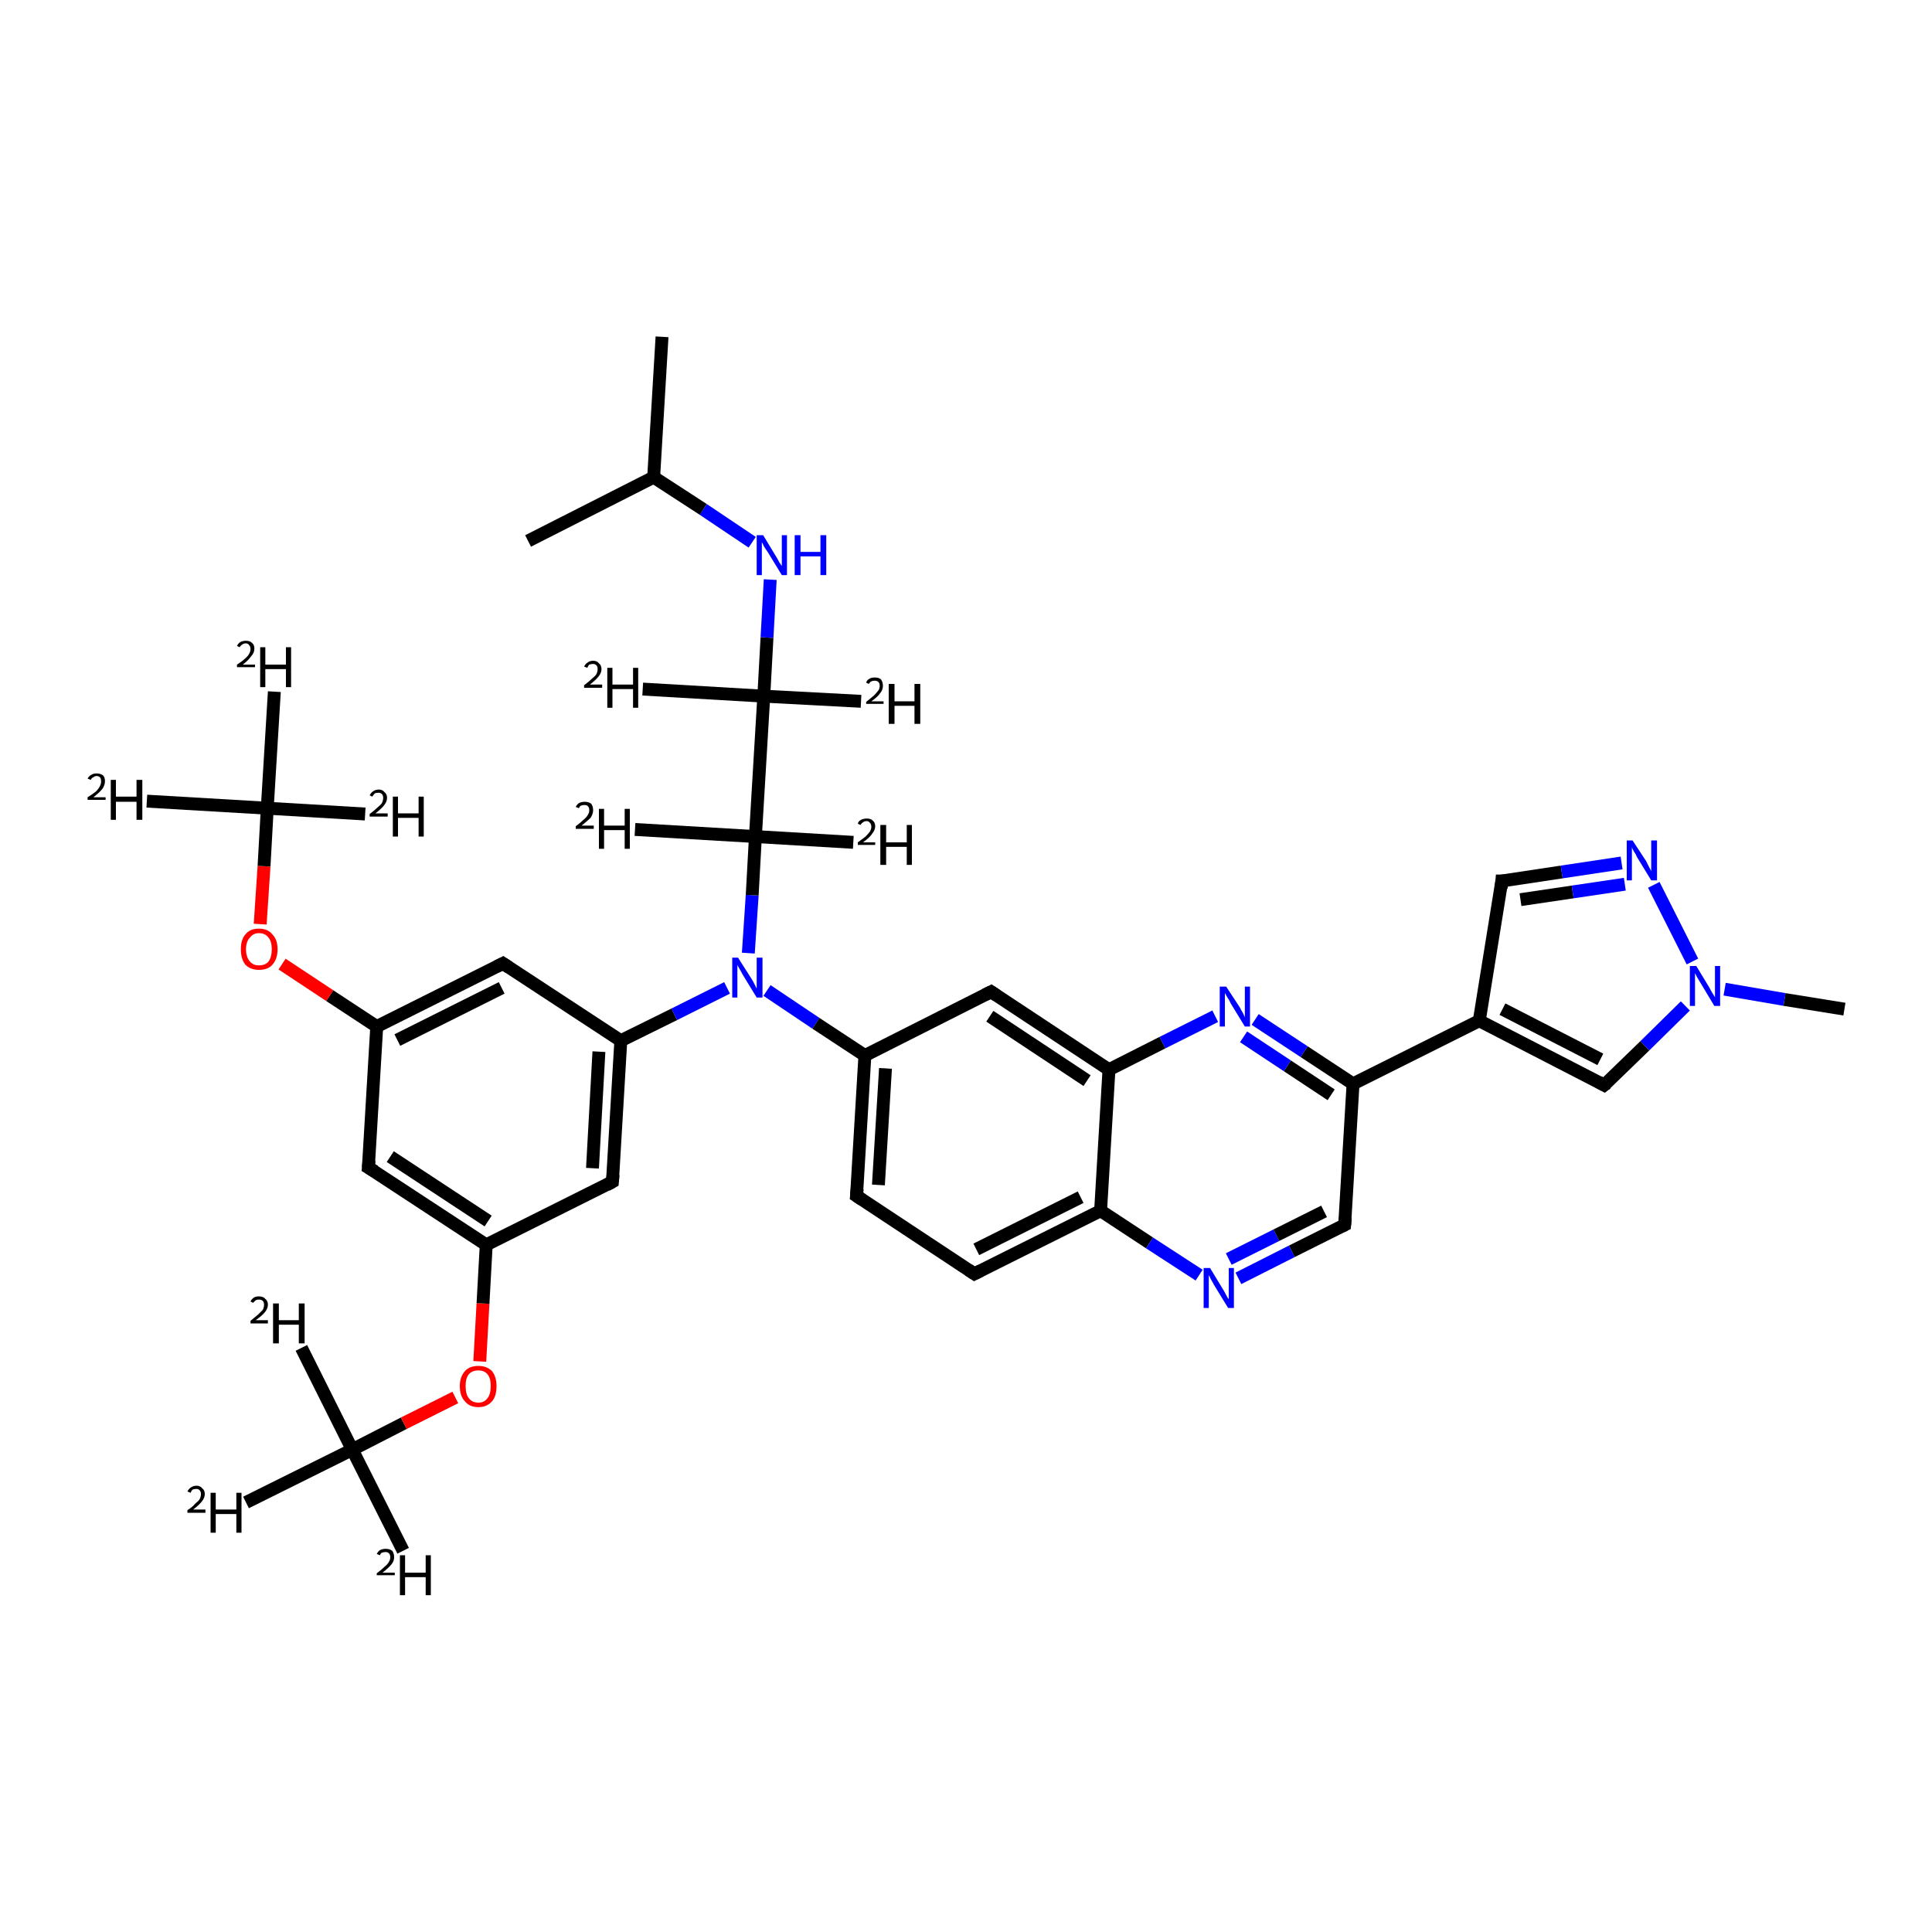 <?xml version='1.0' encoding='iso-8859-1'?>
<svg version='1.1' baseProfile='full'
              xmlns='http://www.w3.org/2000/svg'
                      xmlns:rdkit='http://www.rdkit.org/xml'
                      xmlns:xlink='http://www.w3.org/1999/xlink'
                  xml:space='preserve'
width='300px' height='300px' viewBox='0 0 300 300'>
<!-- END OF HEADER -->
<rect style='opacity:1.0;fill:#FFFFFF;stroke:none' width='300.0' height='300.0' x='0.0' y='0.0'> </rect>
<path class='bond-0 atom-0 atom-1' d='M 62.6,240.8 L 54.7,225.1' style='fill:none;fill-rule:evenodd;stroke:#000000;stroke-width:2.0px;stroke-linecap:butt;stroke-linejoin:miter;stroke-opacity:1' />
<path class='bond-1 atom-1 atom-2' d='M 54.7,225.1 L 46.8,209.3' style='fill:none;fill-rule:evenodd;stroke:#000000;stroke-width:2.0px;stroke-linecap:butt;stroke-linejoin:miter;stroke-opacity:1' />
<path class='bond-2 atom-1 atom-3' d='M 54.7,225.1 L 38.2,233.3' style='fill:none;fill-rule:evenodd;stroke:#000000;stroke-width:2.0px;stroke-linecap:butt;stroke-linejoin:miter;stroke-opacity:1' />
<path class='bond-3 atom-1 atom-4' d='M 54.7,225.1 L 62.7,221.0' style='fill:none;fill-rule:evenodd;stroke:#000000;stroke-width:2.0px;stroke-linecap:butt;stroke-linejoin:miter;stroke-opacity:1' />
<path class='bond-3 atom-1 atom-4' d='M 62.7,221.0 L 70.7,217.0' style='fill:none;fill-rule:evenodd;stroke:#FF0000;stroke-width:2.0px;stroke-linecap:butt;stroke-linejoin:miter;stroke-opacity:1' />
<path class='bond-4 atom-4 atom-5' d='M 74.5,211.4 L 75.0,202.4' style='fill:none;fill-rule:evenodd;stroke:#FF0000;stroke-width:2.0px;stroke-linecap:butt;stroke-linejoin:miter;stroke-opacity:1' />
<path class='bond-4 atom-4 atom-5' d='M 75.0,202.4 L 75.5,193.3' style='fill:none;fill-rule:evenodd;stroke:#000000;stroke-width:2.0px;stroke-linecap:butt;stroke-linejoin:miter;stroke-opacity:1' />
<path class='bond-5 atom-5 atom-6' d='M 75.5,193.3 L 57.2,181.3' style='fill:none;fill-rule:evenodd;stroke:#000000;stroke-width:2.0px;stroke-linecap:butt;stroke-linejoin:miter;stroke-opacity:1' />
<path class='bond-5 atom-5 atom-6' d='M 75.8,189.6 L 60.6,179.6' style='fill:none;fill-rule:evenodd;stroke:#000000;stroke-width:2.0px;stroke-linecap:butt;stroke-linejoin:miter;stroke-opacity:1' />
<path class='bond-6 atom-6 atom-7' d='M 57.2,181.3 L 58.5,159.4' style='fill:none;fill-rule:evenodd;stroke:#000000;stroke-width:2.0px;stroke-linecap:butt;stroke-linejoin:miter;stroke-opacity:1' />
<path class='bond-7 atom-7 atom-8' d='M 58.5,159.4 L 51.2,154.6' style='fill:none;fill-rule:evenodd;stroke:#000000;stroke-width:2.0px;stroke-linecap:butt;stroke-linejoin:miter;stroke-opacity:1' />
<path class='bond-7 atom-7 atom-8' d='M 51.2,154.6 L 43.8,149.7' style='fill:none;fill-rule:evenodd;stroke:#FF0000;stroke-width:2.0px;stroke-linecap:butt;stroke-linejoin:miter;stroke-opacity:1' />
<path class='bond-8 atom-8 atom-9' d='M 40.4,143.5 L 41.0,134.5' style='fill:none;fill-rule:evenodd;stroke:#FF0000;stroke-width:2.0px;stroke-linecap:butt;stroke-linejoin:miter;stroke-opacity:1' />
<path class='bond-8 atom-8 atom-9' d='M 41.0,134.5 L 41.5,125.5' style='fill:none;fill-rule:evenodd;stroke:#000000;stroke-width:2.0px;stroke-linecap:butt;stroke-linejoin:miter;stroke-opacity:1' />
<path class='bond-9 atom-9 atom-10' d='M 41.5,125.5 L 22.8,124.4' style='fill:none;fill-rule:evenodd;stroke:#000000;stroke-width:2.0px;stroke-linecap:butt;stroke-linejoin:miter;stroke-opacity:1' />
<path class='bond-10 atom-9 atom-11' d='M 41.5,125.5 L 56.7,126.4' style='fill:none;fill-rule:evenodd;stroke:#000000;stroke-width:2.0px;stroke-linecap:butt;stroke-linejoin:miter;stroke-opacity:1' />
<path class='bond-11 atom-9 atom-12' d='M 41.5,125.5 L 42.6,107.4' style='fill:none;fill-rule:evenodd;stroke:#000000;stroke-width:2.0px;stroke-linecap:butt;stroke-linejoin:miter;stroke-opacity:1' />
<path class='bond-12 atom-7 atom-13' d='M 58.5,159.4 L 78.1,149.6' style='fill:none;fill-rule:evenodd;stroke:#000000;stroke-width:2.0px;stroke-linecap:butt;stroke-linejoin:miter;stroke-opacity:1' />
<path class='bond-12 atom-7 atom-13' d='M 61.7,161.5 L 77.9,153.4' style='fill:none;fill-rule:evenodd;stroke:#000000;stroke-width:2.0px;stroke-linecap:butt;stroke-linejoin:miter;stroke-opacity:1' />
<path class='bond-13 atom-13 atom-14' d='M 78.1,149.6 L 96.4,161.6' style='fill:none;fill-rule:evenodd;stroke:#000000;stroke-width:2.0px;stroke-linecap:butt;stroke-linejoin:miter;stroke-opacity:1' />
<path class='bond-14 atom-14 atom-15' d='M 96.4,161.6 L 104.7,157.5' style='fill:none;fill-rule:evenodd;stroke:#000000;stroke-width:2.0px;stroke-linecap:butt;stroke-linejoin:miter;stroke-opacity:1' />
<path class='bond-14 atom-14 atom-15' d='M 104.7,157.5 L 112.9,153.4' style='fill:none;fill-rule:evenodd;stroke:#0000FF;stroke-width:2.0px;stroke-linecap:butt;stroke-linejoin:miter;stroke-opacity:1' />
<path class='bond-15 atom-15 atom-16' d='M 119.1,153.8 L 126.7,158.9' style='fill:none;fill-rule:evenodd;stroke:#0000FF;stroke-width:2.0px;stroke-linecap:butt;stroke-linejoin:miter;stroke-opacity:1' />
<path class='bond-15 atom-15 atom-16' d='M 126.7,158.9 L 134.3,163.9' style='fill:none;fill-rule:evenodd;stroke:#000000;stroke-width:2.0px;stroke-linecap:butt;stroke-linejoin:miter;stroke-opacity:1' />
<path class='bond-16 atom-16 atom-17' d='M 134.3,163.9 L 133.0,185.7' style='fill:none;fill-rule:evenodd;stroke:#000000;stroke-width:2.0px;stroke-linecap:butt;stroke-linejoin:miter;stroke-opacity:1' />
<path class='bond-16 atom-16 atom-17' d='M 137.5,165.9 L 136.4,184.0' style='fill:none;fill-rule:evenodd;stroke:#000000;stroke-width:2.0px;stroke-linecap:butt;stroke-linejoin:miter;stroke-opacity:1' />
<path class='bond-17 atom-17 atom-18' d='M 133.0,185.7 L 151.3,197.8' style='fill:none;fill-rule:evenodd;stroke:#000000;stroke-width:2.0px;stroke-linecap:butt;stroke-linejoin:miter;stroke-opacity:1' />
<path class='bond-18 atom-18 atom-19' d='M 151.3,197.8 L 170.9,188.0' style='fill:none;fill-rule:evenodd;stroke:#000000;stroke-width:2.0px;stroke-linecap:butt;stroke-linejoin:miter;stroke-opacity:1' />
<path class='bond-18 atom-18 atom-19' d='M 151.6,194.0 L 167.8,185.9' style='fill:none;fill-rule:evenodd;stroke:#000000;stroke-width:2.0px;stroke-linecap:butt;stroke-linejoin:miter;stroke-opacity:1' />
<path class='bond-19 atom-19 atom-20' d='M 170.9,188.0 L 178.5,193.0' style='fill:none;fill-rule:evenodd;stroke:#000000;stroke-width:2.0px;stroke-linecap:butt;stroke-linejoin:miter;stroke-opacity:1' />
<path class='bond-19 atom-19 atom-20' d='M 178.5,193.0 L 186.2,198.0' style='fill:none;fill-rule:evenodd;stroke:#0000FF;stroke-width:2.0px;stroke-linecap:butt;stroke-linejoin:miter;stroke-opacity:1' />
<path class='bond-20 atom-20 atom-21' d='M 192.3,198.5 L 200.6,194.3' style='fill:none;fill-rule:evenodd;stroke:#0000FF;stroke-width:2.0px;stroke-linecap:butt;stroke-linejoin:miter;stroke-opacity:1' />
<path class='bond-20 atom-20 atom-21' d='M 200.6,194.3 L 208.8,190.2' style='fill:none;fill-rule:evenodd;stroke:#000000;stroke-width:2.0px;stroke-linecap:butt;stroke-linejoin:miter;stroke-opacity:1' />
<path class='bond-20 atom-20 atom-21' d='M 190.8,195.5 L 198.2,191.8' style='fill:none;fill-rule:evenodd;stroke:#0000FF;stroke-width:2.0px;stroke-linecap:butt;stroke-linejoin:miter;stroke-opacity:1' />
<path class='bond-20 atom-20 atom-21' d='M 198.2,191.8 L 205.6,188.1' style='fill:none;fill-rule:evenodd;stroke:#000000;stroke-width:2.0px;stroke-linecap:butt;stroke-linejoin:miter;stroke-opacity:1' />
<path class='bond-21 atom-21 atom-22' d='M 208.8,190.2 L 210.1,168.3' style='fill:none;fill-rule:evenodd;stroke:#000000;stroke-width:2.0px;stroke-linecap:butt;stroke-linejoin:miter;stroke-opacity:1' />
<path class='bond-22 atom-22 atom-23' d='M 210.1,168.3 L 229.7,158.5' style='fill:none;fill-rule:evenodd;stroke:#000000;stroke-width:2.0px;stroke-linecap:butt;stroke-linejoin:miter;stroke-opacity:1' />
<path class='bond-23 atom-23 atom-24' d='M 229.7,158.5 L 233.2,136.8' style='fill:none;fill-rule:evenodd;stroke:#000000;stroke-width:2.0px;stroke-linecap:butt;stroke-linejoin:miter;stroke-opacity:1' />
<path class='bond-24 atom-24 atom-25' d='M 233.2,136.8 L 242.5,135.4' style='fill:none;fill-rule:evenodd;stroke:#000000;stroke-width:2.0px;stroke-linecap:butt;stroke-linejoin:miter;stroke-opacity:1' />
<path class='bond-24 atom-24 atom-25' d='M 242.5,135.4 L 251.8,134.0' style='fill:none;fill-rule:evenodd;stroke:#0000FF;stroke-width:2.0px;stroke-linecap:butt;stroke-linejoin:miter;stroke-opacity:1' />
<path class='bond-24 atom-24 atom-25' d='M 236.1,139.7 L 244.2,138.5' style='fill:none;fill-rule:evenodd;stroke:#000000;stroke-width:2.0px;stroke-linecap:butt;stroke-linejoin:miter;stroke-opacity:1' />
<path class='bond-24 atom-24 atom-25' d='M 244.2,138.5 L 252.3,137.3' style='fill:none;fill-rule:evenodd;stroke:#0000FF;stroke-width:2.0px;stroke-linecap:butt;stroke-linejoin:miter;stroke-opacity:1' />
<path class='bond-25 atom-25 atom-26' d='M 256.8,137.4 L 262.8,149.3' style='fill:none;fill-rule:evenodd;stroke:#0000FF;stroke-width:2.0px;stroke-linecap:butt;stroke-linejoin:miter;stroke-opacity:1' />
<path class='bond-26 atom-26 atom-27' d='M 267.8,153.6 L 277.1,155.2' style='fill:none;fill-rule:evenodd;stroke:#0000FF;stroke-width:2.0px;stroke-linecap:butt;stroke-linejoin:miter;stroke-opacity:1' />
<path class='bond-26 atom-26 atom-27' d='M 277.1,155.2 L 286.4,156.7' style='fill:none;fill-rule:evenodd;stroke:#000000;stroke-width:2.0px;stroke-linecap:butt;stroke-linejoin:miter;stroke-opacity:1' />
<path class='bond-27 atom-26 atom-28' d='M 261.7,156.2 L 255.4,162.4' style='fill:none;fill-rule:evenodd;stroke:#0000FF;stroke-width:2.0px;stroke-linecap:butt;stroke-linejoin:miter;stroke-opacity:1' />
<path class='bond-27 atom-26 atom-28' d='M 255.4,162.4 L 249.1,168.5' style='fill:none;fill-rule:evenodd;stroke:#000000;stroke-width:2.0px;stroke-linecap:butt;stroke-linejoin:miter;stroke-opacity:1' />
<path class='bond-28 atom-22 atom-29' d='M 210.1,168.3 L 202.5,163.3' style='fill:none;fill-rule:evenodd;stroke:#000000;stroke-width:2.0px;stroke-linecap:butt;stroke-linejoin:miter;stroke-opacity:1' />
<path class='bond-28 atom-22 atom-29' d='M 202.5,163.3 L 194.9,158.3' style='fill:none;fill-rule:evenodd;stroke:#0000FF;stroke-width:2.0px;stroke-linecap:butt;stroke-linejoin:miter;stroke-opacity:1' />
<path class='bond-28 atom-22 atom-29' d='M 206.7,170.0 L 199.9,165.5' style='fill:none;fill-rule:evenodd;stroke:#000000;stroke-width:2.0px;stroke-linecap:butt;stroke-linejoin:miter;stroke-opacity:1' />
<path class='bond-28 atom-22 atom-29' d='M 199.9,165.5 L 193.1,161.0' style='fill:none;fill-rule:evenodd;stroke:#0000FF;stroke-width:2.0px;stroke-linecap:butt;stroke-linejoin:miter;stroke-opacity:1' />
<path class='bond-29 atom-29 atom-30' d='M 188.7,157.8 L 180.5,161.9' style='fill:none;fill-rule:evenodd;stroke:#0000FF;stroke-width:2.0px;stroke-linecap:butt;stroke-linejoin:miter;stroke-opacity:1' />
<path class='bond-29 atom-29 atom-30' d='M 180.5,161.9 L 172.2,166.1' style='fill:none;fill-rule:evenodd;stroke:#000000;stroke-width:2.0px;stroke-linecap:butt;stroke-linejoin:miter;stroke-opacity:1' />
<path class='bond-30 atom-30 atom-31' d='M 172.2,166.1 L 153.9,154.0' style='fill:none;fill-rule:evenodd;stroke:#000000;stroke-width:2.0px;stroke-linecap:butt;stroke-linejoin:miter;stroke-opacity:1' />
<path class='bond-30 atom-30 atom-31' d='M 168.8,167.8 L 153.7,157.8' style='fill:none;fill-rule:evenodd;stroke:#000000;stroke-width:2.0px;stroke-linecap:butt;stroke-linejoin:miter;stroke-opacity:1' />
<path class='bond-31 atom-15 atom-32' d='M 116.2,148.0 L 116.8,139.0' style='fill:none;fill-rule:evenodd;stroke:#0000FF;stroke-width:2.0px;stroke-linecap:butt;stroke-linejoin:miter;stroke-opacity:1' />
<path class='bond-31 atom-15 atom-32' d='M 116.8,139.0 L 117.3,129.9' style='fill:none;fill-rule:evenodd;stroke:#000000;stroke-width:2.0px;stroke-linecap:butt;stroke-linejoin:miter;stroke-opacity:1' />
<path class='bond-32 atom-32 atom-33' d='M 117.3,129.9 L 98.6,128.8' style='fill:none;fill-rule:evenodd;stroke:#000000;stroke-width:2.0px;stroke-linecap:butt;stroke-linejoin:miter;stroke-opacity:1' />
<path class='bond-33 atom-32 atom-34' d='M 117.3,129.9 L 132.5,130.8' style='fill:none;fill-rule:evenodd;stroke:#000000;stroke-width:2.0px;stroke-linecap:butt;stroke-linejoin:miter;stroke-opacity:1' />
<path class='bond-34 atom-32 atom-35' d='M 117.3,129.9 L 118.6,108.1' style='fill:none;fill-rule:evenodd;stroke:#000000;stroke-width:2.0px;stroke-linecap:butt;stroke-linejoin:miter;stroke-opacity:1' />
<path class='bond-35 atom-35 atom-36' d='M 118.6,108.1 L 99.8,107.0' style='fill:none;fill-rule:evenodd;stroke:#000000;stroke-width:2.0px;stroke-linecap:butt;stroke-linejoin:miter;stroke-opacity:1' />
<path class='bond-36 atom-35 atom-37' d='M 118.6,108.1 L 133.7,108.9' style='fill:none;fill-rule:evenodd;stroke:#000000;stroke-width:2.0px;stroke-linecap:butt;stroke-linejoin:miter;stroke-opacity:1' />
<path class='bond-37 atom-35 atom-38' d='M 118.6,108.1 L 119.1,99.0' style='fill:none;fill-rule:evenodd;stroke:#000000;stroke-width:2.0px;stroke-linecap:butt;stroke-linejoin:miter;stroke-opacity:1' />
<path class='bond-37 atom-35 atom-38' d='M 119.1,99.0 L 119.6,90.0' style='fill:none;fill-rule:evenodd;stroke:#0000FF;stroke-width:2.0px;stroke-linecap:butt;stroke-linejoin:miter;stroke-opacity:1' />
<path class='bond-38 atom-38 atom-39' d='M 116.8,84.2 L 109.2,79.1' style='fill:none;fill-rule:evenodd;stroke:#0000FF;stroke-width:2.0px;stroke-linecap:butt;stroke-linejoin:miter;stroke-opacity:1' />
<path class='bond-38 atom-38 atom-39' d='M 109.2,79.1 L 101.5,74.1' style='fill:none;fill-rule:evenodd;stroke:#000000;stroke-width:2.0px;stroke-linecap:butt;stroke-linejoin:miter;stroke-opacity:1' />
<path class='bond-39 atom-39 atom-40' d='M 101.5,74.1 L 102.8,52.3' style='fill:none;fill-rule:evenodd;stroke:#000000;stroke-width:2.0px;stroke-linecap:butt;stroke-linejoin:miter;stroke-opacity:1' />
<path class='bond-40 atom-39 atom-41' d='M 101.5,74.1 L 82.0,84.0' style='fill:none;fill-rule:evenodd;stroke:#000000;stroke-width:2.0px;stroke-linecap:butt;stroke-linejoin:miter;stroke-opacity:1' />
<path class='bond-41 atom-14 atom-42' d='M 96.4,161.6 L 95.1,183.5' style='fill:none;fill-rule:evenodd;stroke:#000000;stroke-width:2.0px;stroke-linecap:butt;stroke-linejoin:miter;stroke-opacity:1' />
<path class='bond-41 atom-14 atom-42' d='M 93.0,163.3 L 92.0,181.4' style='fill:none;fill-rule:evenodd;stroke:#000000;stroke-width:2.0px;stroke-linecap:butt;stroke-linejoin:miter;stroke-opacity:1' />
<path class='bond-42 atom-42 atom-5' d='M 95.1,183.5 L 75.5,193.3' style='fill:none;fill-rule:evenodd;stroke:#000000;stroke-width:2.0px;stroke-linecap:butt;stroke-linejoin:miter;stroke-opacity:1' />
<path class='bond-43 atom-31 atom-16' d='M 153.9,154.0 L 134.3,163.9' style='fill:none;fill-rule:evenodd;stroke:#000000;stroke-width:2.0px;stroke-linecap:butt;stroke-linejoin:miter;stroke-opacity:1' />
<path class='bond-44 atom-30 atom-19' d='M 172.2,166.1 L 170.9,188.0' style='fill:none;fill-rule:evenodd;stroke:#000000;stroke-width:2.0px;stroke-linecap:butt;stroke-linejoin:miter;stroke-opacity:1' />
<path class='bond-45 atom-28 atom-23' d='M 249.1,168.5 L 229.7,158.5' style='fill:none;fill-rule:evenodd;stroke:#000000;stroke-width:2.0px;stroke-linecap:butt;stroke-linejoin:miter;stroke-opacity:1' />
<path class='bond-45 atom-28 atom-23' d='M 248.5,164.5 L 233.3,156.7' style='fill:none;fill-rule:evenodd;stroke:#000000;stroke-width:2.0px;stroke-linecap:butt;stroke-linejoin:miter;stroke-opacity:1' />
<path d='M 58.2,181.9 L 57.2,181.3 L 57.3,180.2' style='fill:none;stroke:#000000;stroke-width:2.0px;stroke-linecap:butt;stroke-linejoin:miter;stroke-opacity:1;' />
<path d='M 77.1,150.1 L 78.1,149.6 L 79.0,150.2' style='fill:none;stroke:#000000;stroke-width:2.0px;stroke-linecap:butt;stroke-linejoin:miter;stroke-opacity:1;' />
<path d='M 133.1,184.6 L 133.0,185.7 L 133.9,186.3' style='fill:none;stroke:#000000;stroke-width:2.0px;stroke-linecap:butt;stroke-linejoin:miter;stroke-opacity:1;' />
<path d='M 150.4,197.2 L 151.3,197.8 L 152.3,197.3' style='fill:none;stroke:#000000;stroke-width:2.0px;stroke-linecap:butt;stroke-linejoin:miter;stroke-opacity:1;' />
<path d='M 208.4,190.4 L 208.8,190.2 L 208.9,189.1' style='fill:none;stroke:#000000;stroke-width:2.0px;stroke-linecap:butt;stroke-linejoin:miter;stroke-opacity:1;' />
<path d='M 233.1,137.9 L 233.2,136.8 L 233.7,136.8' style='fill:none;stroke:#000000;stroke-width:2.0px;stroke-linecap:butt;stroke-linejoin:miter;stroke-opacity:1;' />
<path d='M 249.5,168.2 L 249.1,168.5 L 248.2,168.0' style='fill:none;stroke:#000000;stroke-width:2.0px;stroke-linecap:butt;stroke-linejoin:miter;stroke-opacity:1;' />
<path d='M 154.8,154.6 L 153.9,154.0 L 152.9,154.5' style='fill:none;stroke:#000000;stroke-width:2.0px;stroke-linecap:butt;stroke-linejoin:miter;stroke-opacity:1;' />
<path d='M 95.2,182.4 L 95.1,183.5 L 94.2,184.0' style='fill:none;stroke:#000000;stroke-width:2.0px;stroke-linecap:butt;stroke-linejoin:miter;stroke-opacity:1;' />
<path class='atom-0' d='M 58.5 241.3
Q 58.7 240.9, 59.0 240.7
Q 59.4 240.5, 59.9 240.5
Q 60.5 240.5, 60.9 240.8
Q 61.2 241.2, 61.2 241.8
Q 61.2 242.4, 60.8 242.9
Q 60.3 243.5, 59.4 244.2
L 61.3 244.2
L 61.3 244.6
L 58.5 244.6
L 58.5 244.3
Q 59.3 243.7, 59.7 243.3
Q 60.2 242.9, 60.4 242.5
Q 60.6 242.2, 60.6 241.8
Q 60.6 241.4, 60.4 241.2
Q 60.2 241.0, 59.9 241.0
Q 59.6 241.0, 59.3 241.1
Q 59.1 241.2, 59.0 241.5
L 58.5 241.3
' fill='#000000'/>
<path class='atom-0' d='M 62.1 241.5
L 62.9 241.5
L 62.9 244.2
L 66.1 244.2
L 66.1 241.5
L 66.9 241.5
L 66.9 247.7
L 66.1 247.7
L 66.1 244.9
L 62.9 244.9
L 62.9 247.7
L 62.1 247.7
L 62.1 241.5
' fill='#000000'/>
<path class='atom-2' d='M 38.9 202.1
Q 39.0 201.8, 39.4 201.5
Q 39.7 201.3, 40.2 201.3
Q 40.9 201.3, 41.2 201.7
Q 41.6 202.0, 41.6 202.6
Q 41.6 203.2, 41.1 203.8
Q 40.7 204.3, 39.7 205.0
L 41.6 205.0
L 41.6 205.5
L 38.9 205.5
L 38.9 205.1
Q 39.6 204.5, 40.1 204.1
Q 40.5 203.7, 40.8 203.4
Q 41.0 203.0, 41.0 202.6
Q 41.0 202.2, 40.8 202.0
Q 40.6 201.8, 40.2 201.8
Q 39.9 201.8, 39.7 201.9
Q 39.5 202.1, 39.3 202.3
L 38.9 202.1
' fill='#000000'/>
<path class='atom-2' d='M 42.4 202.4
L 43.3 202.4
L 43.3 205.0
L 46.4 205.0
L 46.4 202.4
L 47.3 202.4
L 47.3 208.6
L 46.4 208.6
L 46.4 205.7
L 43.3 205.7
L 43.3 208.6
L 42.4 208.6
L 42.4 202.4
' fill='#000000'/>
<path class='atom-3' d='M 29.1 231.6
Q 29.3 231.2, 29.6 231.0
Q 30.0 230.7, 30.5 230.7
Q 31.1 230.7, 31.4 231.1
Q 31.8 231.4, 31.8 232.0
Q 31.8 232.6, 31.3 233.2
Q 30.9 233.7, 30.0 234.4
L 31.9 234.4
L 31.9 234.9
L 29.1 234.9
L 29.1 234.5
Q 29.9 234.0, 30.3 233.5
Q 30.8 233.1, 31.0 232.8
Q 31.2 232.4, 31.2 232.0
Q 31.2 231.6, 31.0 231.4
Q 30.8 231.2, 30.5 231.2
Q 30.2 231.2, 29.9 231.3
Q 29.7 231.5, 29.6 231.8
L 29.1 231.6
' fill='#000000'/>
<path class='atom-3' d='M 32.7 231.8
L 33.5 231.8
L 33.5 234.4
L 36.7 234.4
L 36.7 231.8
L 37.5 231.8
L 37.5 238.0
L 36.7 238.0
L 36.7 235.1
L 33.5 235.1
L 33.5 238.0
L 32.7 238.0
L 32.7 231.8
' fill='#000000'/>
<path class='atom-4' d='M 71.4 215.2
Q 71.4 213.8, 72.2 212.9
Q 72.9 212.1, 74.3 212.1
Q 75.6 212.1, 76.4 212.9
Q 77.1 213.8, 77.1 215.2
Q 77.1 216.8, 76.4 217.6
Q 75.6 218.5, 74.3 218.5
Q 72.9 218.5, 72.2 217.6
Q 71.4 216.8, 71.4 215.2
M 74.3 217.8
Q 75.2 217.8, 75.7 217.1
Q 76.2 216.5, 76.2 215.2
Q 76.2 214.0, 75.7 213.4
Q 75.2 212.8, 74.3 212.8
Q 73.3 212.8, 72.8 213.4
Q 72.3 214.0, 72.3 215.2
Q 72.3 216.5, 72.8 217.1
Q 73.3 217.8, 74.3 217.8
' fill='#FF0000'/>
<path class='atom-8' d='M 37.4 147.4
Q 37.4 145.9, 38.1 145.1
Q 38.8 144.2, 40.2 144.2
Q 41.6 144.2, 42.3 145.1
Q 43.1 145.9, 43.1 147.4
Q 43.1 148.9, 42.3 149.8
Q 41.6 150.6, 40.2 150.6
Q 38.9 150.6, 38.1 149.8
Q 37.4 148.9, 37.4 147.4
M 40.2 149.9
Q 41.2 149.9, 41.7 149.3
Q 42.2 148.6, 42.2 147.4
Q 42.2 146.2, 41.7 145.6
Q 41.2 144.9, 40.2 144.9
Q 39.3 144.9, 38.8 145.6
Q 38.2 146.2, 38.2 147.4
Q 38.2 148.6, 38.8 149.3
Q 39.3 149.9, 40.2 149.9
' fill='#FF0000'/>
<path class='atom-10' d='M 13.6 120.9
Q 13.8 120.5, 14.2 120.3
Q 14.5 120.1, 15.0 120.1
Q 15.6 120.1, 16.0 120.4
Q 16.3 120.7, 16.3 121.3
Q 16.3 121.9, 15.9 122.5
Q 15.4 123.1, 14.5 123.8
L 16.4 123.8
L 16.4 124.2
L 13.6 124.2
L 13.6 123.8
Q 14.4 123.3, 14.9 122.9
Q 15.3 122.5, 15.5 122.1
Q 15.7 121.7, 15.7 121.4
Q 15.7 121.0, 15.6 120.8
Q 15.4 120.5, 15.0 120.5
Q 14.7 120.5, 14.5 120.7
Q 14.2 120.8, 14.1 121.1
L 13.6 120.9
' fill='#000000'/>
<path class='atom-10' d='M 17.2 121.1
L 18.0 121.1
L 18.0 123.7
L 21.2 123.7
L 21.2 121.1
L 22.1 121.1
L 22.1 127.3
L 21.2 127.3
L 21.2 124.5
L 18.0 124.5
L 18.0 127.3
L 17.2 127.3
L 17.2 121.1
' fill='#000000'/>
<path class='atom-11' d='M 57.4 123.5
Q 57.6 123.1, 57.9 122.9
Q 58.3 122.6, 58.8 122.6
Q 59.4 122.6, 59.7 123.0
Q 60.1 123.3, 60.1 123.9
Q 60.1 124.5, 59.6 125.1
Q 59.2 125.6, 58.3 126.3
L 60.2 126.3
L 60.2 126.8
L 57.4 126.8
L 57.4 126.4
Q 58.2 125.8, 58.6 125.4
Q 59.1 125.0, 59.3 124.7
Q 59.5 124.3, 59.5 123.9
Q 59.5 123.5, 59.3 123.3
Q 59.1 123.1, 58.8 123.1
Q 58.4 123.1, 58.2 123.2
Q 58.0 123.4, 57.8 123.7
L 57.4 123.5
' fill='#000000'/>
<path class='atom-11' d='M 61.0 123.7
L 61.8 123.7
L 61.8 126.3
L 65.0 126.3
L 65.0 123.7
L 65.8 123.7
L 65.8 129.9
L 65.0 129.9
L 65.0 127.0
L 61.8 127.0
L 61.8 129.9
L 61.0 129.9
L 61.0 123.7
' fill='#000000'/>
<path class='atom-12' d='M 36.8 100.3
Q 37.0 99.9, 37.3 99.7
Q 37.7 99.5, 38.2 99.5
Q 38.8 99.5, 39.1 99.8
Q 39.5 100.1, 39.5 100.7
Q 39.5 101.4, 39.0 101.9
Q 38.6 102.5, 37.7 103.2
L 39.6 103.2
L 39.6 103.6
L 36.8 103.6
L 36.8 103.2
Q 37.6 102.7, 38.0 102.3
Q 38.5 101.9, 38.7 101.5
Q 38.9 101.1, 38.9 100.8
Q 38.9 100.4, 38.7 100.2
Q 38.5 99.9, 38.2 99.9
Q 37.8 99.9, 37.6 100.1
Q 37.4 100.2, 37.2 100.5
L 36.8 100.3
' fill='#000000'/>
<path class='atom-12' d='M 40.4 100.5
L 41.2 100.5
L 41.2 103.2
L 44.4 103.2
L 44.4 100.5
L 45.2 100.5
L 45.2 106.7
L 44.4 106.7
L 44.4 103.9
L 41.2 103.9
L 41.2 106.7
L 40.4 106.7
L 40.4 100.5
' fill='#000000'/>
<path class='atom-15' d='M 114.6 148.7
L 116.7 152.0
Q 116.9 152.3, 117.2 152.9
Q 117.5 153.5, 117.5 153.5
L 117.5 148.7
L 118.4 148.7
L 118.4 154.9
L 117.5 154.9
L 115.3 151.3
Q 115.1 150.9, 114.8 150.4
Q 114.5 149.9, 114.5 149.8
L 114.5 154.9
L 113.7 154.9
L 113.7 148.7
L 114.6 148.7
' fill='#0000FF'/>
<path class='atom-20' d='M 187.9 196.9
L 189.9 200.2
Q 190.1 200.5, 190.4 201.1
Q 190.7 201.7, 190.8 201.7
L 190.8 196.9
L 191.6 196.9
L 191.6 203.1
L 190.7 203.1
L 188.5 199.5
Q 188.3 199.1, 188.0 198.6
Q 187.8 198.1, 187.7 198.0
L 187.7 203.1
L 186.9 203.1
L 186.9 196.9
L 187.9 196.9
' fill='#0000FF'/>
<path class='atom-25' d='M 253.5 130.5
L 255.6 133.7
Q 255.8 134.1, 256.1 134.7
Q 256.4 135.2, 256.4 135.3
L 256.4 130.5
L 257.3 130.5
L 257.3 136.7
L 256.4 136.7
L 254.2 133.1
Q 254.0 132.6, 253.7 132.2
Q 253.4 131.7, 253.4 131.5
L 253.4 136.7
L 252.6 136.7
L 252.6 130.5
L 253.5 130.5
' fill='#0000FF'/>
<path class='atom-26' d='M 263.4 150.0
L 265.4 153.3
Q 265.6 153.7, 265.9 154.2
Q 266.3 154.8, 266.3 154.9
L 266.3 150.0
L 267.1 150.0
L 267.1 156.2
L 266.2 156.2
L 264.1 152.7
Q 263.8 152.2, 263.5 151.7
Q 263.3 151.3, 263.2 151.1
L 263.2 156.2
L 262.4 156.2
L 262.4 150.0
L 263.4 150.0
' fill='#0000FF'/>
<path class='atom-29' d='M 190.4 153.2
L 192.5 156.4
Q 192.7 156.8, 193.0 157.3
Q 193.3 157.9, 193.3 158.0
L 193.3 153.2
L 194.1 153.2
L 194.1 159.4
L 193.3 159.4
L 191.1 155.8
Q 190.9 155.3, 190.6 154.9
Q 190.3 154.4, 190.2 154.2
L 190.2 159.4
L 189.4 159.4
L 189.4 153.2
L 190.4 153.2
' fill='#0000FF'/>
<path class='atom-33' d='M 89.4 125.3
Q 89.6 124.9, 89.9 124.7
Q 90.3 124.5, 90.8 124.5
Q 91.4 124.5, 91.8 124.8
Q 92.1 125.2, 92.1 125.8
Q 92.1 126.4, 91.7 127.0
Q 91.2 127.5, 90.3 128.2
L 92.2 128.2
L 92.2 128.7
L 89.4 128.7
L 89.4 128.3
Q 90.2 127.7, 90.6 127.3
Q 91.1 126.9, 91.3 126.5
Q 91.5 126.2, 91.5 125.8
Q 91.5 125.4, 91.3 125.2
Q 91.1 125.0, 90.8 125.0
Q 90.5 125.0, 90.2 125.1
Q 90.0 125.2, 89.9 125.5
L 89.4 125.3
' fill='#000000'/>
<path class='atom-33' d='M 93.0 125.6
L 93.8 125.6
L 93.8 128.2
L 97.0 128.2
L 97.0 125.6
L 97.8 125.6
L 97.8 131.8
L 97.0 131.8
L 97.0 128.9
L 93.8 128.9
L 93.8 131.8
L 93.0 131.8
L 93.0 125.6
' fill='#000000'/>
<path class='atom-34' d='M 133.2 127.9
Q 133.3 127.5, 133.7 127.3
Q 134.1 127.1, 134.6 127.1
Q 135.2 127.1, 135.5 127.4
Q 135.9 127.7, 135.9 128.3
Q 135.9 128.9, 135.4 129.5
Q 135.0 130.1, 134.0 130.8
L 135.9 130.8
L 135.9 131.2
L 133.2 131.2
L 133.2 130.8
Q 133.9 130.3, 134.4 129.9
Q 134.8 129.5, 135.1 129.1
Q 135.3 128.7, 135.3 128.4
Q 135.3 128.0, 135.1 127.8
Q 134.9 127.5, 134.6 127.5
Q 134.2 127.5, 134.0 127.7
Q 133.8 127.8, 133.6 128.1
L 133.2 127.9
' fill='#000000'/>
<path class='atom-34' d='M 136.7 128.1
L 137.6 128.1
L 137.6 130.8
L 140.8 130.8
L 140.8 128.1
L 141.6 128.1
L 141.6 134.3
L 140.8 134.3
L 140.8 131.5
L 137.6 131.5
L 137.6 134.3
L 136.7 134.3
L 136.7 128.1
' fill='#000000'/>
<path class='atom-36' d='M 90.7 103.5
Q 90.9 103.1, 91.2 102.9
Q 91.6 102.6, 92.1 102.6
Q 92.7 102.6, 93.0 103.0
Q 93.4 103.3, 93.4 103.9
Q 93.4 104.5, 92.9 105.1
Q 92.5 105.6, 91.6 106.3
L 93.5 106.3
L 93.5 106.8
L 90.7 106.8
L 90.7 106.4
Q 91.5 105.8, 91.9 105.4
Q 92.4 105.0, 92.6 104.7
Q 92.8 104.3, 92.8 103.9
Q 92.8 103.5, 92.6 103.3
Q 92.4 103.1, 92.1 103.1
Q 91.8 103.1, 91.5 103.2
Q 91.3 103.4, 91.2 103.7
L 90.7 103.5
' fill='#000000'/>
<path class='atom-36' d='M 94.3 103.7
L 95.1 103.7
L 95.1 106.3
L 98.3 106.3
L 98.3 103.7
L 99.1 103.7
L 99.1 109.9
L 98.3 109.9
L 98.3 107.0
L 95.1 107.0
L 95.1 109.9
L 94.3 109.9
L 94.3 103.7
' fill='#000000'/>
<path class='atom-37' d='M 134.5 106.0
Q 134.6 105.6, 135.0 105.4
Q 135.3 105.2, 135.8 105.2
Q 136.5 105.2, 136.8 105.5
Q 137.1 105.9, 137.1 106.5
Q 137.1 107.1, 136.7 107.6
Q 136.3 108.2, 135.3 108.9
L 137.2 108.9
L 137.2 109.3
L 134.5 109.3
L 134.5 109.0
Q 135.2 108.4, 135.7 108.0
Q 136.1 107.6, 136.4 107.2
Q 136.6 106.9, 136.6 106.5
Q 136.6 106.1, 136.4 105.9
Q 136.2 105.7, 135.8 105.7
Q 135.5 105.7, 135.3 105.8
Q 135.1 105.9, 134.9 106.2
L 134.5 106.0
' fill='#000000'/>
<path class='atom-37' d='M 138.0 106.2
L 138.9 106.2
L 138.9 108.9
L 142.0 108.9
L 142.0 106.2
L 142.9 106.2
L 142.9 112.4
L 142.0 112.4
L 142.0 109.6
L 138.9 109.6
L 138.9 112.4
L 138.0 112.4
L 138.0 106.2
' fill='#000000'/>
<path class='atom-38' d='M 118.5 83.1
L 120.5 86.4
Q 120.7 86.7, 121.0 87.3
Q 121.4 87.9, 121.4 87.9
L 121.4 83.1
L 122.2 83.1
L 122.2 89.3
L 121.4 89.3
L 119.2 85.7
Q 118.9 85.3, 118.6 84.8
Q 118.4 84.3, 118.3 84.2
L 118.3 89.3
L 117.5 89.3
L 117.5 83.1
L 118.5 83.1
' fill='#0000FF'/>
<path class='atom-38' d='M 123.4 83.1
L 124.3 83.1
L 124.3 85.7
L 127.4 85.7
L 127.4 83.1
L 128.3 83.1
L 128.3 89.3
L 127.4 89.3
L 127.4 86.4
L 124.3 86.4
L 124.3 89.3
L 123.4 89.3
L 123.4 83.1
' fill='#0000FF'/>
</svg>
